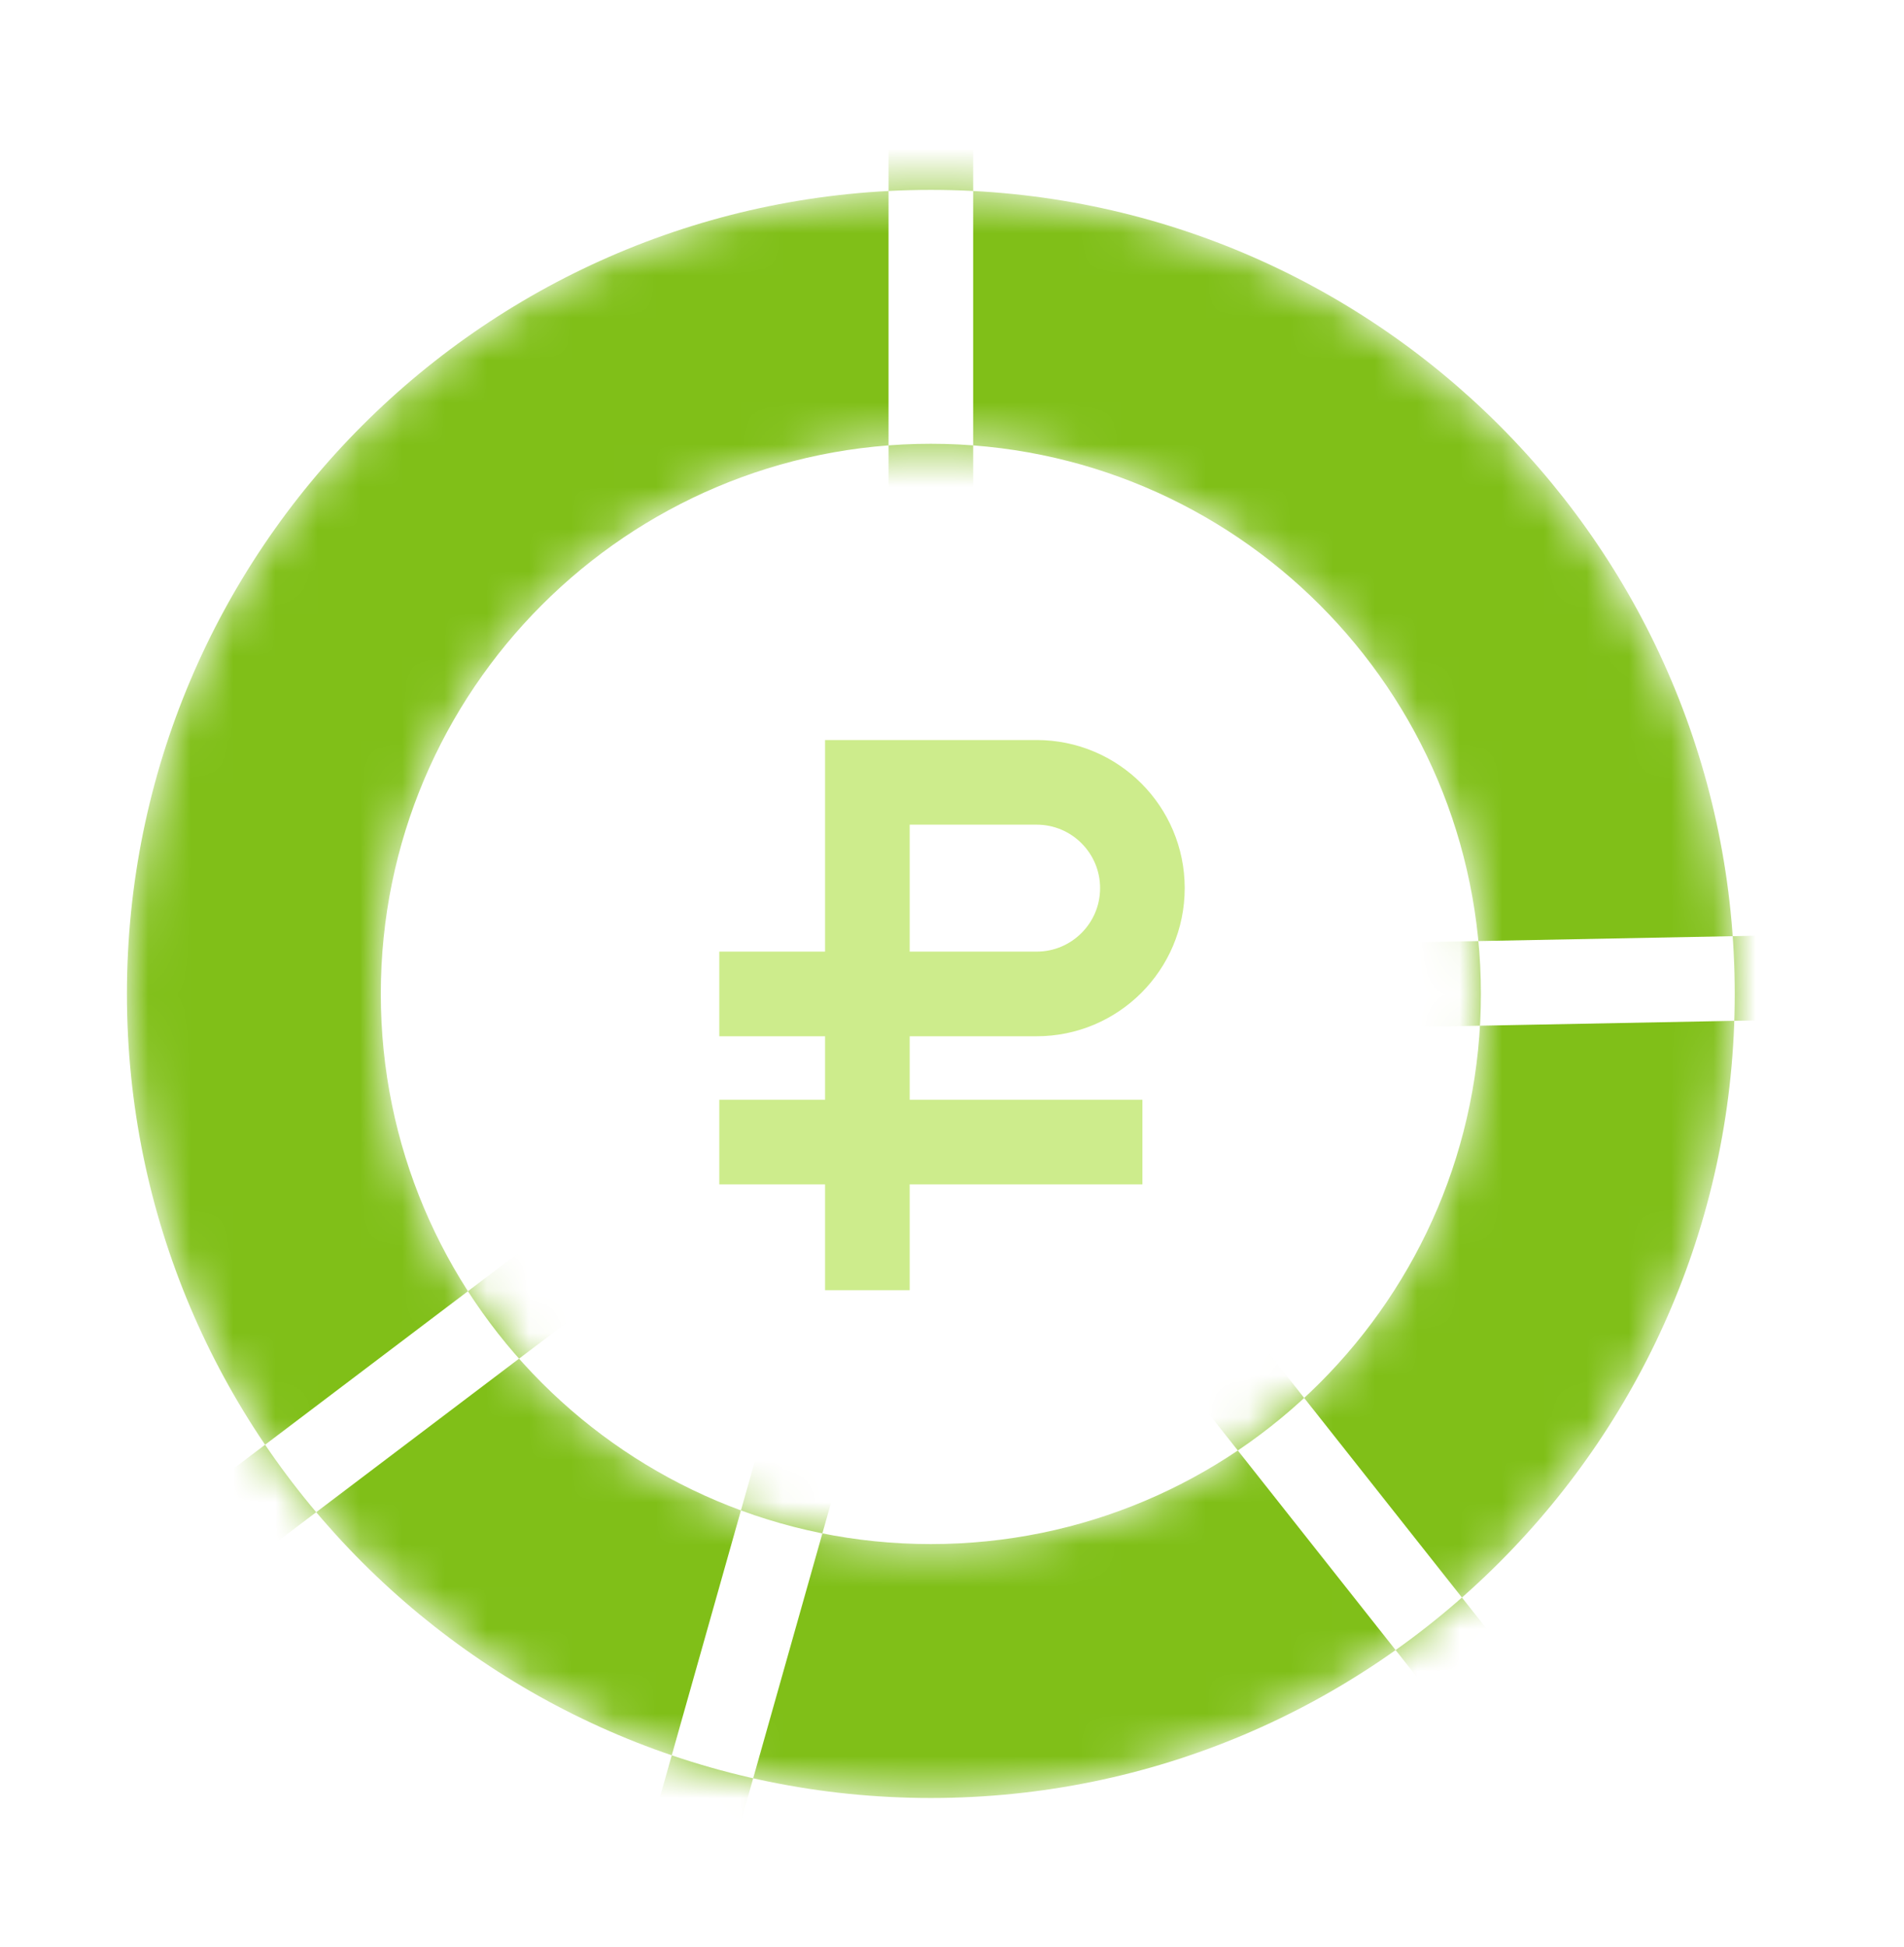 <?xml version="1.0" encoding="UTF-8"?> <svg xmlns="http://www.w3.org/2000/svg" width="45" height="46" viewBox="0 0 45 46" fill="none"> <mask id="mask0_673_757" style="mask-type:alpha" maskUnits="userSpaceOnUse" x="3" y="4" width="38" height="39"> <circle cx="22" cy="23.487" r="16" stroke="black" stroke-width="6"></circle> </mask> <g mask="url(#mask0_673_757)"> <path fill-rule="evenodd" clip-rule="evenodd" d="M22 36.487C29.18 36.487 35 30.666 35 23.487C35 16.307 29.18 10.487 22 10.487C14.82 10.487 9 16.307 9 23.487C9 30.666 14.82 36.487 22 36.487ZM22 42.487C32.493 42.487 41 33.98 41 23.487C41 12.993 32.493 4.487 22 4.487C11.507 4.487 3 12.993 3 23.487C3 33.98 11.507 42.487 22 42.487ZM21 22.989L2.896 36.689L4.103 38.284L20.227 26.082L14.538 46.215L16.462 46.759L22.43 25.643L38.215 45.607L39.784 44.367L24.035 24.448L48.019 23.987L47.981 21.987L23 22.467V0.487H21V22.989Z" fill="#80BF18"></path> </g> <path d="M20.5 30.487V18.487H24.5C25.881 18.487 27 19.606 27 20.987V20.987C27 22.367 25.881 23.487 24.5 23.487H17M17 26.987H27" stroke="#CDEC8C" stroke-width="2"></path> </svg> 